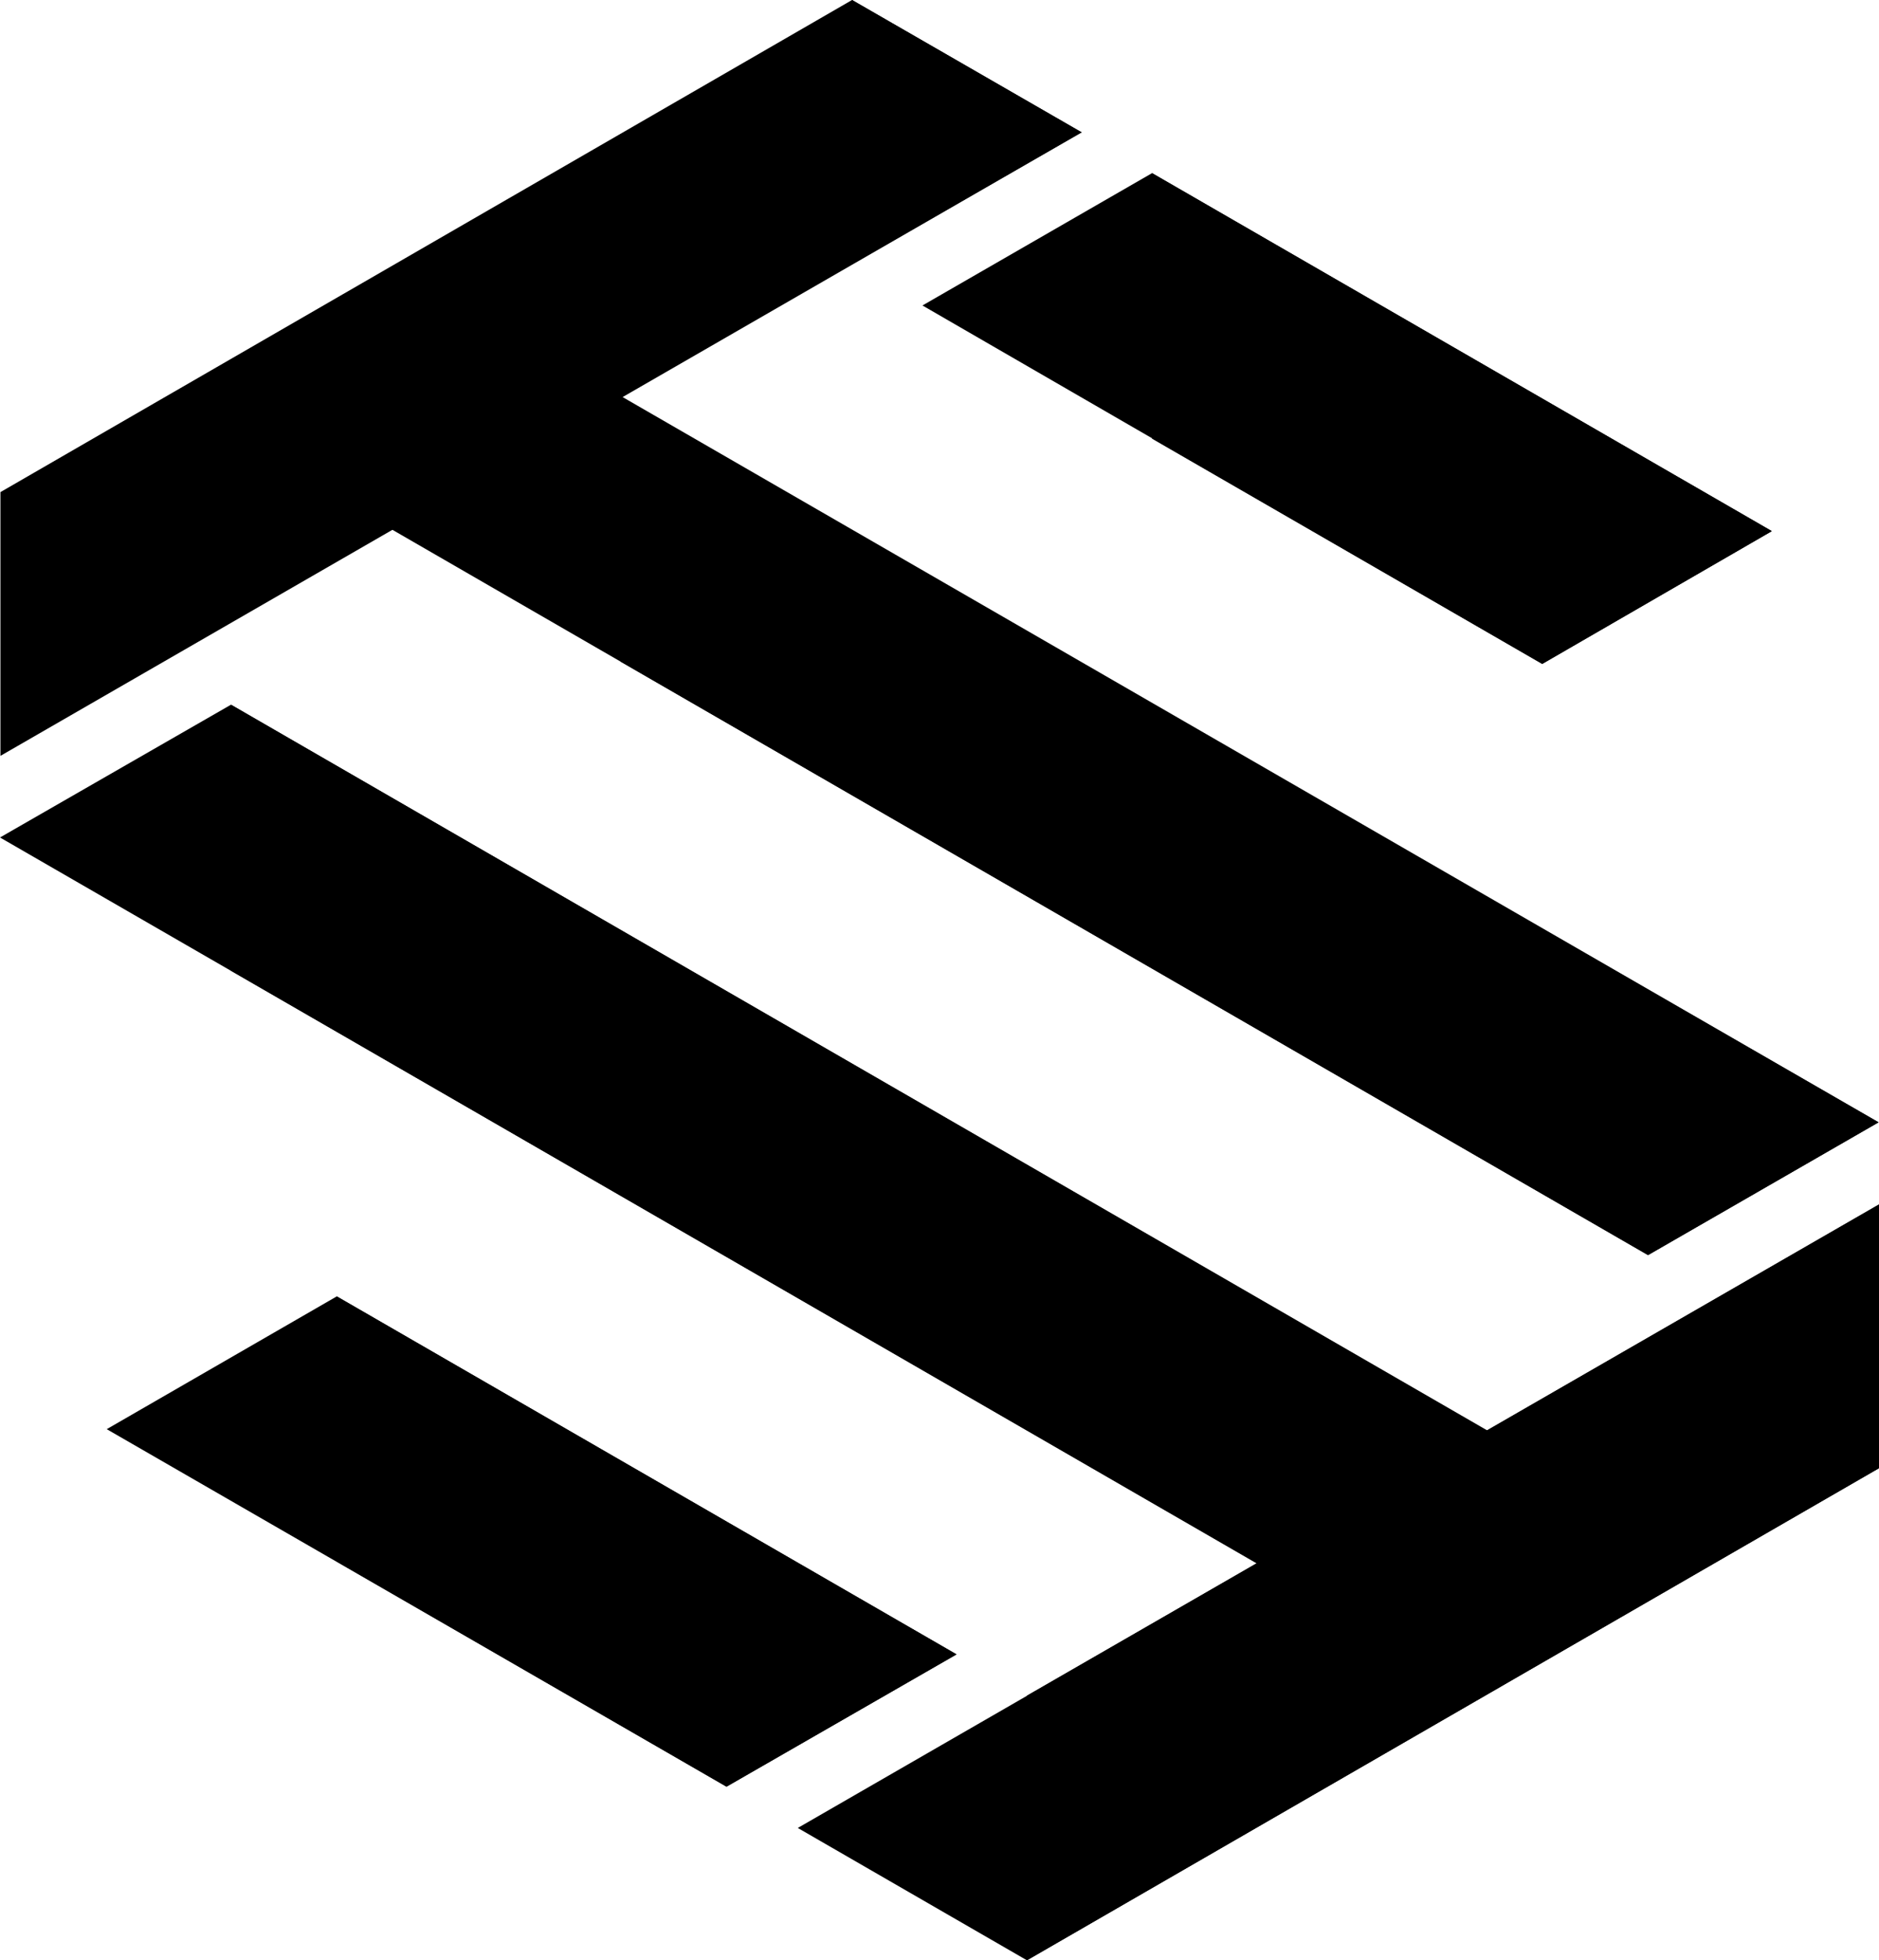 <?xml version="1.0" encoding="UTF-8"?>
<svg id="Calque_2" data-name="Calque 2" xmlns="http://www.w3.org/2000/svg" viewBox="0 0 342.41 357.12">
  <g id="Layer_1" data-name="Layer 1">
    <g>
      <g>
        <polygon class="cls-2" points="280.96 266.33 239.03 290.52 0 152.57 42.09 128.38 280.96 266.33"/>
        <polygon class="cls-2" points="322.88 96.76 281.04 120.95 168.1 55.65 209.94 31.54 322.88 96.76"/>
        <polygon class="cls-1" points="342.33 204.46 300.32 228.65 61.45 90.71 103.38 66.52 342.33 204.46"/>
        <polygon class="cls-2" points="174.31 301.39 132.39 325.49 19.45 260.36 61.37 236.17 174.31 301.39"/>
        <polygon class="cls-2" points="342.41 219.42 342.41 267.47 187.14 357.12 145.38 333.01 342.41 219.42"/>
        <polygon class="cls-1" points="197.11 24.11 .08 137.7 .08 89.65 155.27 0 197.11 24.11"/>
      </g>
      <g class="cls-3">
        <polygon points="197.11 24.11 155.27 48.13 155.27 0 197.11 24.11"/>
        <polygon points="342.33 204.46 300.32 228.65 113.1 120.54 113.1 72.49 342.33 204.46"/>
        <polygon points="322.88 96.76 281.04 120.95 209.94 79.92 209.94 31.54 322.88 96.76"/>
        <polygon points="174.31 301.39 132.39 325.49 61.37 284.47 61.37 236.17 174.31 301.39"/>
        <polygon points="342.41 219.42 342.41 267.47 187.14 357.12 187.14 308.9 228.98 284.8 42.09 176.84 42.09 128.38 270.9 260.61 342.41 219.42"/>
      </g>
    </g>
  </g>
</svg>